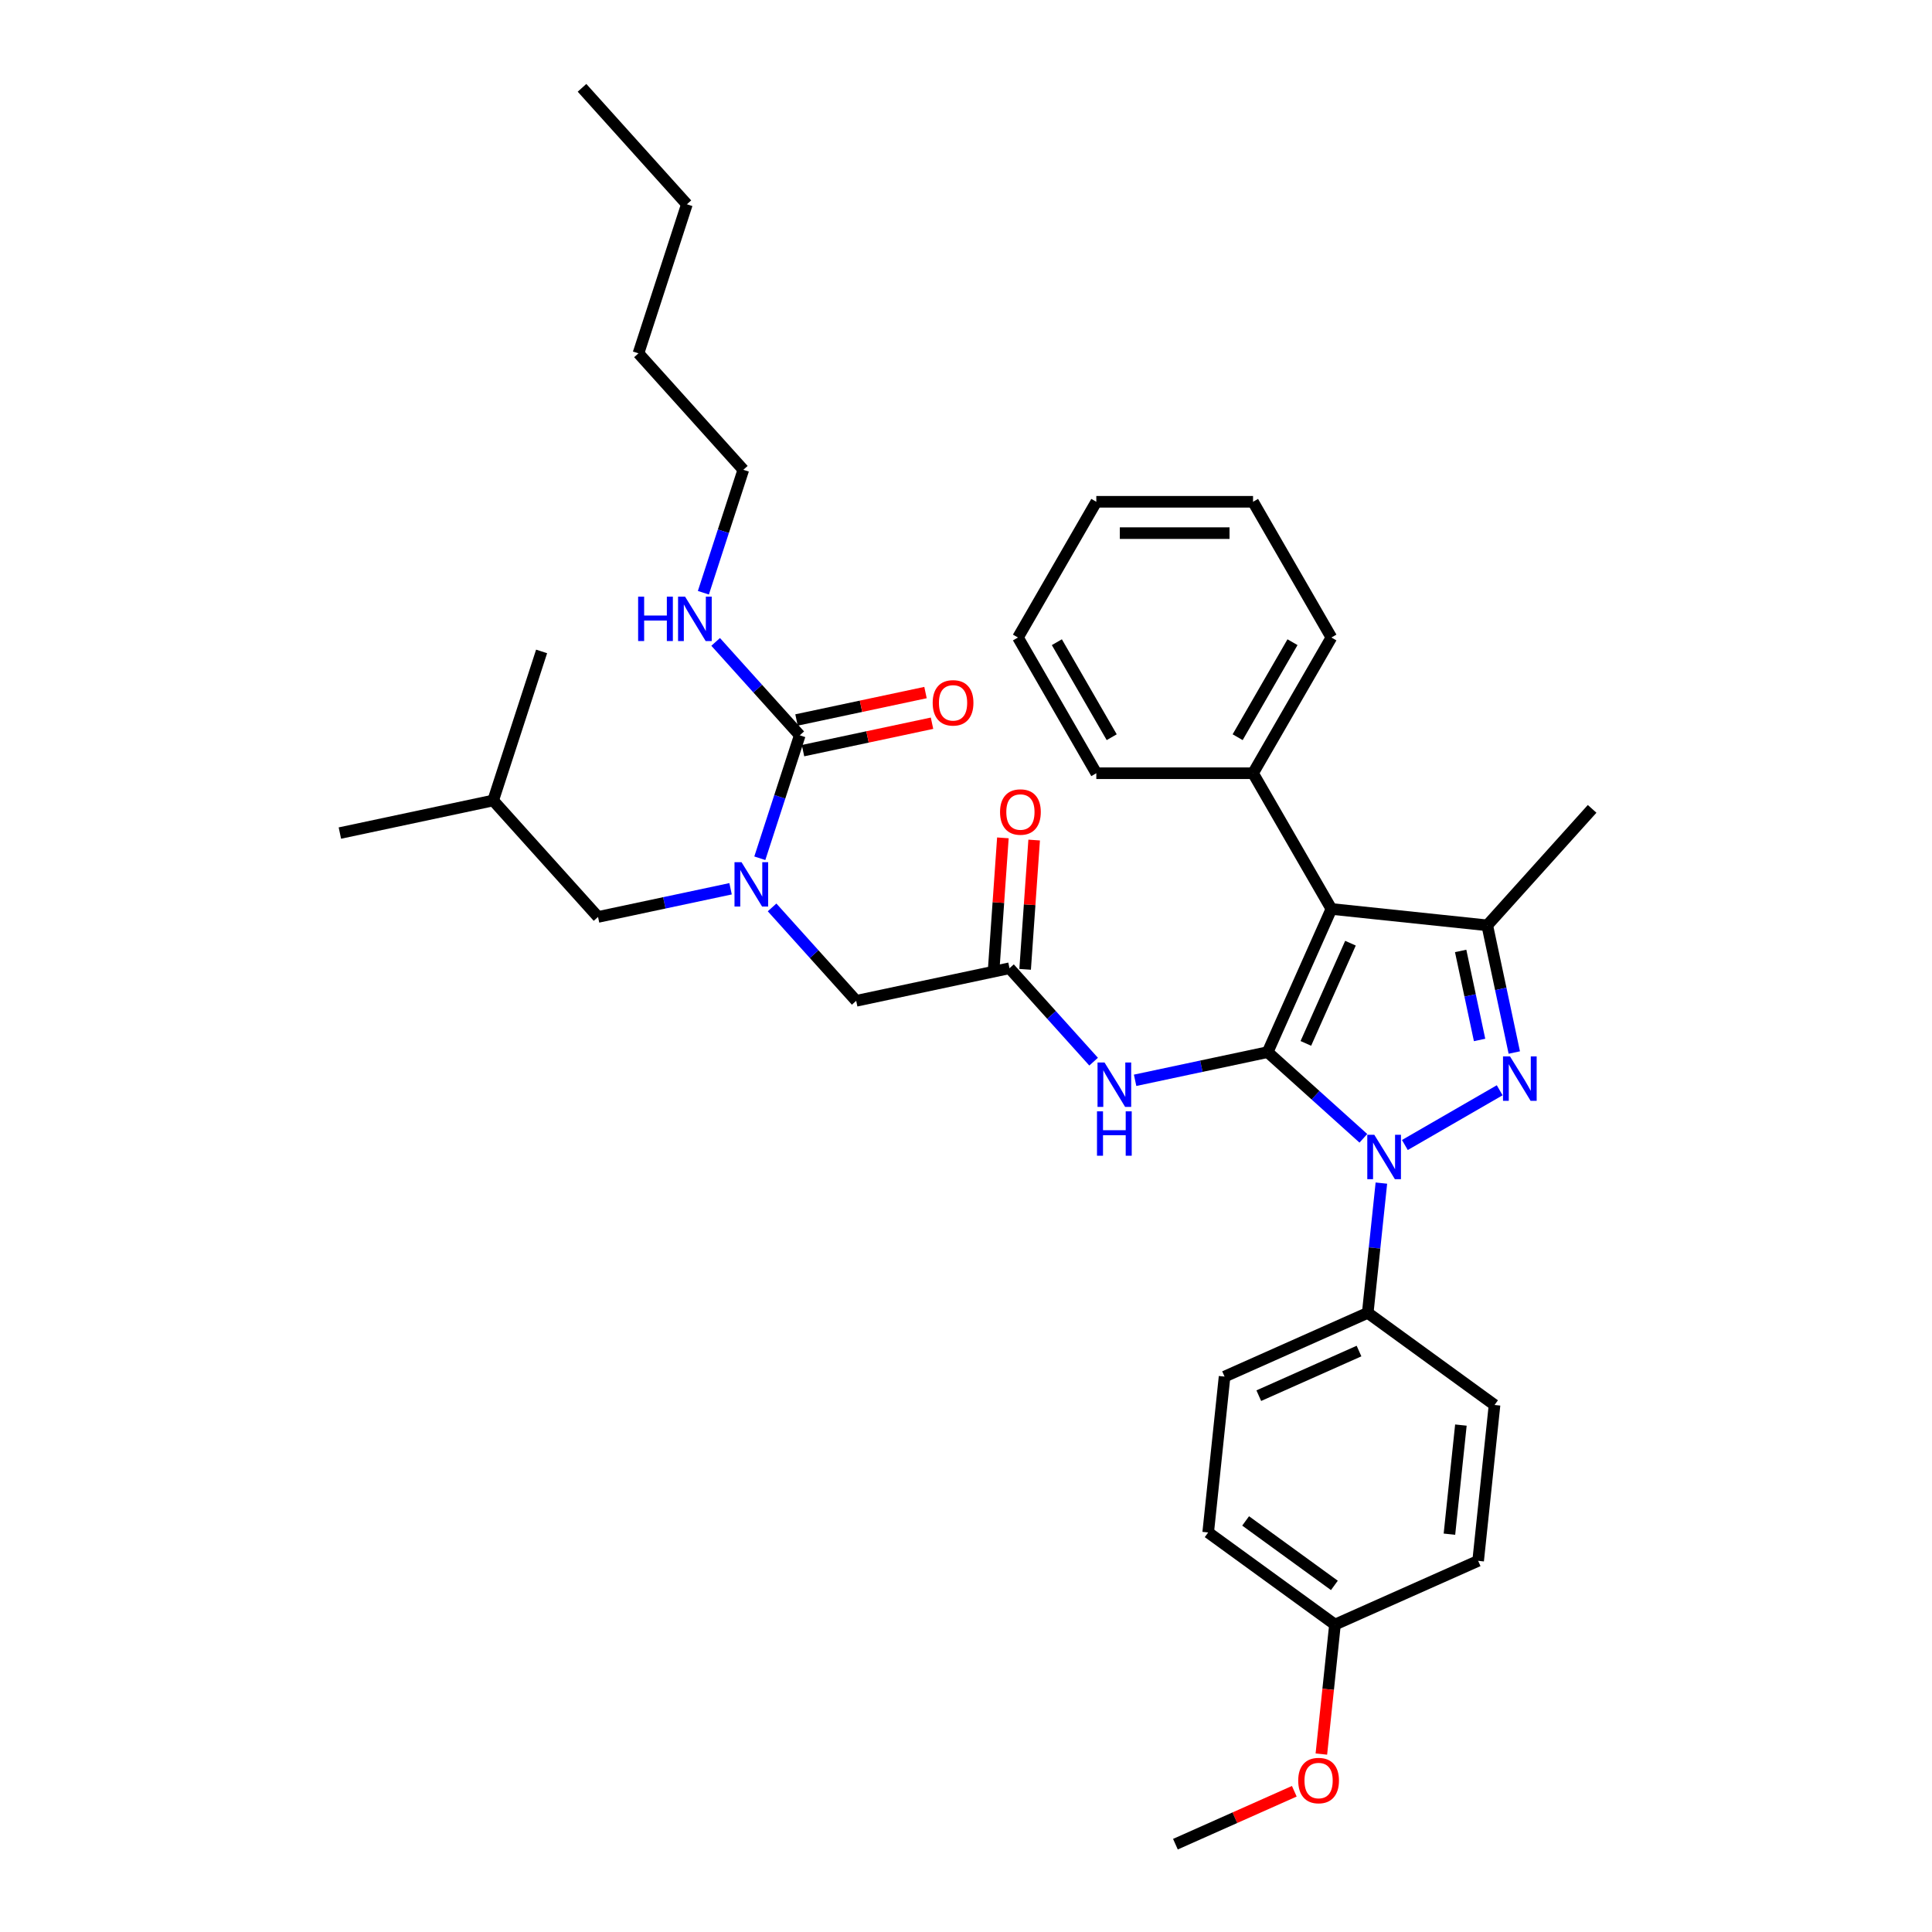 <?xml version='1.0' encoding='iso-8859-1'?>
<svg version='1.1' baseProfile='full'
              xmlns='http://www.w3.org/2000/svg'
                      xmlns:rdkit='http://www.rdkit.org/xml'
                      xmlns:xlink='http://www.w3.org/1999/xlink'
                  xml:space='preserve'
width='1000px' height='1000px' viewBox='0 0 1000 1000'>
<!-- END OF HEADER -->
<rect style='opacity:1.0;fill:#FFFFFF;stroke:none' width='1000' height='1000' x='0' y='0'> </rect>
<path class='bond-0' d='M 522.512,501.162 L 544.281,525.339' style='fill:none;fill-rule:evenodd;stroke:#000000;stroke-width:6px;stroke-linecap:butt;stroke-linejoin:miter;stroke-opacity:1' />
<path class='bond-0' d='M 544.281,525.339 L 566.05,549.516' style='fill:none;fill-rule:evenodd;stroke:#0000FF;stroke-width:6px;stroke-linecap:butt;stroke-linejoin:miter;stroke-opacity:1' />
<path class='bond-1' d='M 530.604,501.727 L 532.942,468.268' style='fill:none;fill-rule:evenodd;stroke:#000000;stroke-width:6px;stroke-linecap:butt;stroke-linejoin:miter;stroke-opacity:1' />
<path class='bond-1' d='M 532.942,468.268 L 535.28,434.808' style='fill:none;fill-rule:evenodd;stroke:#FF0000;stroke-width:6px;stroke-linecap:butt;stroke-linejoin:miter;stroke-opacity:1' />
<path class='bond-1' d='M 514.42,500.597 L 516.758,467.137' style='fill:none;fill-rule:evenodd;stroke:#000000;stroke-width:6px;stroke-linecap:butt;stroke-linejoin:miter;stroke-opacity:1' />
<path class='bond-1' d='M 516.758,467.137 L 519.096,433.677' style='fill:none;fill-rule:evenodd;stroke:#FF0000;stroke-width:6px;stroke-linecap:butt;stroke-linejoin:miter;stroke-opacity:1' />
<path class='bond-2' d='M 522.512,501.162 L 443.166,518.027' style='fill:none;fill-rule:evenodd;stroke:#000000;stroke-width:6px;stroke-linecap:butt;stroke-linejoin:miter;stroke-opacity:1' />
<path class='bond-3' d='M 443.166,518.027 L 421.397,493.85' style='fill:none;fill-rule:evenodd;stroke:#000000;stroke-width:6px;stroke-linecap:butt;stroke-linejoin:miter;stroke-opacity:1' />
<path class='bond-3' d='M 421.397,493.85 L 399.628,469.673' style='fill:none;fill-rule:evenodd;stroke:#0000FF;stroke-width:6px;stroke-linecap:butt;stroke-linejoin:miter;stroke-opacity:1' />
<path class='bond-4' d='M 587.53,559.162 L 621.833,551.87' style='fill:none;fill-rule:evenodd;stroke:#0000FF;stroke-width:6px;stroke-linecap:butt;stroke-linejoin:miter;stroke-opacity:1' />
<path class='bond-4' d='M 621.833,551.87 L 656.136,544.579' style='fill:none;fill-rule:evenodd;stroke:#000000;stroke-width:6px;stroke-linecap:butt;stroke-linejoin:miter;stroke-opacity:1' />
<path class='bond-5' d='M 393.279,444.231 L 403.617,412.414' style='fill:none;fill-rule:evenodd;stroke:#0000FF;stroke-width:6px;stroke-linecap:butt;stroke-linejoin:miter;stroke-opacity:1' />
<path class='bond-5' d='M 403.617,412.414 L 413.955,380.597' style='fill:none;fill-rule:evenodd;stroke:#000000;stroke-width:6px;stroke-linecap:butt;stroke-linejoin:miter;stroke-opacity:1' />
<path class='bond-6' d='M 378.148,460.028 L 343.845,467.319' style='fill:none;fill-rule:evenodd;stroke:#0000FF;stroke-width:6px;stroke-linecap:butt;stroke-linejoin:miter;stroke-opacity:1' />
<path class='bond-6' d='M 343.845,467.319 L 309.543,474.61' style='fill:none;fill-rule:evenodd;stroke:#000000;stroke-width:6px;stroke-linecap:butt;stroke-linejoin:miter;stroke-opacity:1' />
<path class='bond-7' d='M 714.998,612.372 L 711.468,645.951' style='fill:none;fill-rule:evenodd;stroke:#0000FF;stroke-width:6px;stroke-linecap:butt;stroke-linejoin:miter;stroke-opacity:1' />
<path class='bond-7' d='M 711.468,645.951 L 707.939,679.531' style='fill:none;fill-rule:evenodd;stroke:#000000;stroke-width:6px;stroke-linecap:butt;stroke-linejoin:miter;stroke-opacity:1' />
<path class='bond-8' d='M 705.678,589.187 L 680.907,566.883' style='fill:none;fill-rule:evenodd;stroke:#0000FF;stroke-width:6px;stroke-linecap:butt;stroke-linejoin:miter;stroke-opacity:1' />
<path class='bond-8' d='M 680.907,566.883 L 656.136,544.579' style='fill:none;fill-rule:evenodd;stroke:#000000;stroke-width:6px;stroke-linecap:butt;stroke-linejoin:miter;stroke-opacity:1' />
<path class='bond-9' d='M 727.158,592.657 L 776.238,564.32' style='fill:none;fill-rule:evenodd;stroke:#0000FF;stroke-width:6px;stroke-linecap:butt;stroke-linejoin:miter;stroke-opacity:1' />
<path class='bond-10' d='M 656.136,544.579 L 689.129,470.474' style='fill:none;fill-rule:evenodd;stroke:#000000;stroke-width:6px;stroke-linecap:butt;stroke-linejoin:miter;stroke-opacity:1' />
<path class='bond-10' d='M 675.906,540.062 L 699.001,488.189' style='fill:none;fill-rule:evenodd;stroke:#000000;stroke-width:6px;stroke-linecap:butt;stroke-linejoin:miter;stroke-opacity:1' />
<path class='bond-11' d='M 689.129,470.474 L 648.57,400.224' style='fill:none;fill-rule:evenodd;stroke:#000000;stroke-width:6px;stroke-linecap:butt;stroke-linejoin:miter;stroke-opacity:1' />
<path class='bond-12' d='M 689.129,470.474 L 769.803,478.953' style='fill:none;fill-rule:evenodd;stroke:#000000;stroke-width:6px;stroke-linecap:butt;stroke-linejoin:miter;stroke-opacity:1' />
<path class='bond-13' d='M 769.803,478.953 L 824.081,418.671' style='fill:none;fill-rule:evenodd;stroke:#000000;stroke-width:6px;stroke-linecap:butt;stroke-linejoin:miter;stroke-opacity:1' />
<path class='bond-14' d='M 769.803,478.953 L 776.799,511.869' style='fill:none;fill-rule:evenodd;stroke:#000000;stroke-width:6px;stroke-linecap:butt;stroke-linejoin:miter;stroke-opacity:1' />
<path class='bond-14' d='M 776.799,511.869 L 783.796,544.784' style='fill:none;fill-rule:evenodd;stroke:#0000FF;stroke-width:6px;stroke-linecap:butt;stroke-linejoin:miter;stroke-opacity:1' />
<path class='bond-14' d='M 756.033,492.201 L 760.93,515.242' style='fill:none;fill-rule:evenodd;stroke:#000000;stroke-width:6px;stroke-linecap:butt;stroke-linejoin:miter;stroke-opacity:1' />
<path class='bond-14' d='M 760.93,515.242 L 765.828,538.283' style='fill:none;fill-rule:evenodd;stroke:#0000FF;stroke-width:6px;stroke-linecap:butt;stroke-linejoin:miter;stroke-opacity:1' />
<path class='bond-15' d='M 384.743,243.167 L 330.465,182.885' style='fill:none;fill-rule:evenodd;stroke:#000000;stroke-width:6px;stroke-linecap:butt;stroke-linejoin:miter;stroke-opacity:1' />
<path class='bond-16' d='M 384.743,243.167 L 374.405,274.984' style='fill:none;fill-rule:evenodd;stroke:#000000;stroke-width:6px;stroke-linecap:butt;stroke-linejoin:miter;stroke-opacity:1' />
<path class='bond-16' d='M 374.405,274.984 L 364.067,306.801' style='fill:none;fill-rule:evenodd;stroke:#0000FF;stroke-width:6px;stroke-linecap:butt;stroke-linejoin:miter;stroke-opacity:1' />
<path class='bond-17' d='M 413.955,380.597 L 392.185,356.42' style='fill:none;fill-rule:evenodd;stroke:#000000;stroke-width:6px;stroke-linecap:butt;stroke-linejoin:miter;stroke-opacity:1' />
<path class='bond-17' d='M 392.185,356.42 L 370.416,332.243' style='fill:none;fill-rule:evenodd;stroke:#0000FF;stroke-width:6px;stroke-linecap:butt;stroke-linejoin:miter;stroke-opacity:1' />
<path class='bond-18' d='M 415.641,388.532 L 449.027,381.435' style='fill:none;fill-rule:evenodd;stroke:#000000;stroke-width:6px;stroke-linecap:butt;stroke-linejoin:miter;stroke-opacity:1' />
<path class='bond-18' d='M 449.027,381.435 L 482.413,374.339' style='fill:none;fill-rule:evenodd;stroke:#FF0000;stroke-width:6px;stroke-linecap:butt;stroke-linejoin:miter;stroke-opacity:1' />
<path class='bond-18' d='M 412.268,372.663 L 445.654,365.566' style='fill:none;fill-rule:evenodd;stroke:#000000;stroke-width:6px;stroke-linecap:butt;stroke-linejoin:miter;stroke-opacity:1' />
<path class='bond-18' d='M 445.654,365.566 L 479.04,358.47' style='fill:none;fill-rule:evenodd;stroke:#FF0000;stroke-width:6px;stroke-linecap:butt;stroke-linejoin:miter;stroke-opacity:1' />
<path class='bond-19' d='M 330.465,182.885 L 355.531,105.737' style='fill:none;fill-rule:evenodd;stroke:#000000;stroke-width:6px;stroke-linecap:butt;stroke-linejoin:miter;stroke-opacity:1' />
<path class='bond-20' d='M 355.531,105.737 L 301.253,45.455' style='fill:none;fill-rule:evenodd;stroke:#000000;stroke-width:6px;stroke-linecap:butt;stroke-linejoin:miter;stroke-opacity:1' />
<path class='bond-21' d='M 309.543,474.61 L 255.264,414.328' style='fill:none;fill-rule:evenodd;stroke:#000000;stroke-width:6px;stroke-linecap:butt;stroke-linejoin:miter;stroke-opacity:1' />
<path class='bond-22' d='M 648.57,400.224 L 689.129,329.974' style='fill:none;fill-rule:evenodd;stroke:#000000;stroke-width:6px;stroke-linecap:butt;stroke-linejoin:miter;stroke-opacity:1' />
<path class='bond-22' d='M 640.604,381.575 L 668.995,332.399' style='fill:none;fill-rule:evenodd;stroke:#000000;stroke-width:6px;stroke-linecap:butt;stroke-linejoin:miter;stroke-opacity:1' />
<path class='bond-23' d='M 648.57,400.224 L 567.452,400.224' style='fill:none;fill-rule:evenodd;stroke:#000000;stroke-width:6px;stroke-linecap:butt;stroke-linejoin:miter;stroke-opacity:1' />
<path class='bond-24' d='M 689.129,329.974 L 648.57,259.723' style='fill:none;fill-rule:evenodd;stroke:#000000;stroke-width:6px;stroke-linecap:butt;stroke-linejoin:miter;stroke-opacity:1' />
<path class='bond-25' d='M 648.57,259.723 L 567.452,259.723' style='fill:none;fill-rule:evenodd;stroke:#000000;stroke-width:6px;stroke-linecap:butt;stroke-linejoin:miter;stroke-opacity:1' />
<path class='bond-25' d='M 636.403,275.947 L 579.62,275.947' style='fill:none;fill-rule:evenodd;stroke:#000000;stroke-width:6px;stroke-linecap:butt;stroke-linejoin:miter;stroke-opacity:1' />
<path class='bond-26' d='M 567.452,259.723 L 526.893,329.974' style='fill:none;fill-rule:evenodd;stroke:#000000;stroke-width:6px;stroke-linecap:butt;stroke-linejoin:miter;stroke-opacity:1' />
<path class='bond-27' d='M 526.893,329.974 L 567.452,400.224' style='fill:none;fill-rule:evenodd;stroke:#000000;stroke-width:6px;stroke-linecap:butt;stroke-linejoin:miter;stroke-opacity:1' />
<path class='bond-27' d='M 547.027,332.399 L 575.418,381.575' style='fill:none;fill-rule:evenodd;stroke:#000000;stroke-width:6px;stroke-linecap:butt;stroke-linejoin:miter;stroke-opacity:1' />
<path class='bond-28' d='M 255.264,414.328 L 175.919,431.193' style='fill:none;fill-rule:evenodd;stroke:#000000;stroke-width:6px;stroke-linecap:butt;stroke-linejoin:miter;stroke-opacity:1' />
<path class='bond-29' d='M 255.264,414.328 L 280.331,337.18' style='fill:none;fill-rule:evenodd;stroke:#000000;stroke-width:6px;stroke-linecap:butt;stroke-linejoin:miter;stroke-opacity:1' />
<path class='bond-30' d='M 707.939,679.531 L 633.834,712.525' style='fill:none;fill-rule:evenodd;stroke:#000000;stroke-width:6px;stroke-linecap:butt;stroke-linejoin:miter;stroke-opacity:1' />
<path class='bond-30' d='M 703.422,699.301 L 651.548,722.397' style='fill:none;fill-rule:evenodd;stroke:#000000;stroke-width:6px;stroke-linecap:butt;stroke-linejoin:miter;stroke-opacity:1' />
<path class='bond-31' d='M 707.939,679.531 L 773.565,727.211' style='fill:none;fill-rule:evenodd;stroke:#000000;stroke-width:6px;stroke-linecap:butt;stroke-linejoin:miter;stroke-opacity:1' />
<path class='bond-32' d='M 690.981,840.878 L 625.355,793.198' style='fill:none;fill-rule:evenodd;stroke:#000000;stroke-width:6px;stroke-linecap:butt;stroke-linejoin:miter;stroke-opacity:1' />
<path class='bond-32' d='M 690.673,820.601 L 644.735,787.225' style='fill:none;fill-rule:evenodd;stroke:#000000;stroke-width:6px;stroke-linecap:butt;stroke-linejoin:miter;stroke-opacity:1' />
<path class='bond-33' d='M 690.981,840.878 L 687.458,874.393' style='fill:none;fill-rule:evenodd;stroke:#000000;stroke-width:6px;stroke-linecap:butt;stroke-linejoin:miter;stroke-opacity:1' />
<path class='bond-33' d='M 687.458,874.393 L 683.935,907.908' style='fill:none;fill-rule:evenodd;stroke:#FF0000;stroke-width:6px;stroke-linecap:butt;stroke-linejoin:miter;stroke-opacity:1' />
<path class='bond-34' d='M 690.981,840.878 L 765.085,807.885' style='fill:none;fill-rule:evenodd;stroke:#000000;stroke-width:6px;stroke-linecap:butt;stroke-linejoin:miter;stroke-opacity:1' />
<path class='bond-35' d='M 633.834,712.525 L 625.355,793.198' style='fill:none;fill-rule:evenodd;stroke:#000000;stroke-width:6px;stroke-linecap:butt;stroke-linejoin:miter;stroke-opacity:1' />
<path class='bond-36' d='M 773.565,727.211 L 765.085,807.885' style='fill:none;fill-rule:evenodd;stroke:#000000;stroke-width:6px;stroke-linecap:butt;stroke-linejoin:miter;stroke-opacity:1' />
<path class='bond-36' d='M 756.158,737.616 L 750.223,794.088' style='fill:none;fill-rule:evenodd;stroke:#000000;stroke-width:6px;stroke-linecap:butt;stroke-linejoin:miter;stroke-opacity:1' />
<path class='bond-37' d='M 669.928,927.15 L 639.162,940.848' style='fill:none;fill-rule:evenodd;stroke:#FF0000;stroke-width:6px;stroke-linecap:butt;stroke-linejoin:miter;stroke-opacity:1' />
<path class='bond-37' d='M 639.162,940.848 L 608.396,954.545' style='fill:none;fill-rule:evenodd;stroke:#000000;stroke-width:6px;stroke-linecap:butt;stroke-linejoin:miter;stroke-opacity:1' />
<path  class='atom-1' d='M 517.621 420.306
Q 517.621 414.79, 520.346 411.708
Q 523.072 408.625, 528.166 408.625
Q 533.26 408.625, 535.986 411.708
Q 538.711 414.79, 538.711 420.306
Q 538.711 425.887, 535.953 429.067
Q 533.195 432.214, 528.166 432.214
Q 523.104 432.214, 520.346 429.067
Q 517.621 425.92, 517.621 420.306
M 528.166 429.619
Q 531.67 429.619, 533.552 427.282
Q 535.466 424.914, 535.466 420.306
Q 535.466 415.796, 533.552 413.525
Q 531.67 411.221, 528.166 411.221
Q 524.662 411.221, 522.747 413.492
Q 520.865 415.764, 520.865 420.306
Q 520.865 424.946, 522.747 427.282
Q 524.662 429.619, 528.166 429.619
' fill='#FF0000'/>
<path  class='atom-3' d='M 571.712 549.958
L 579.24 562.126
Q 579.986 563.326, 581.187 565.5
Q 582.387 567.674, 582.452 567.804
L 582.452 549.958
L 585.502 549.958
L 585.502 572.931
L 582.355 572.931
L 574.276 559.627
Q 573.335 558.07, 572.329 556.285
Q 571.355 554.501, 571.063 553.949
L 571.063 572.931
L 568.078 572.931
L 568.078 549.958
L 571.712 549.958
' fill='#0000FF'/>
<path  class='atom-3' d='M 567.802 575.228
L 570.917 575.228
L 570.917 584.995
L 582.663 584.995
L 582.663 575.228
L 585.778 575.228
L 585.778 598.201
L 582.663 598.201
L 582.663 587.59
L 570.917 587.59
L 570.917 598.201
L 567.802 598.201
L 567.802 575.228
' fill='#0000FF'/>
<path  class='atom-4' d='M 383.81 446.259
L 391.338 458.426
Q 392.084 459.627, 393.284 461.801
Q 394.485 463.975, 394.55 464.105
L 394.55 446.259
L 397.6 446.259
L 397.6 469.231
L 394.453 469.231
L 386.373 455.928
Q 385.432 454.37, 384.426 452.586
Q 383.453 450.801, 383.161 450.25
L 383.161 469.231
L 380.176 469.231
L 380.176 446.259
L 383.81 446.259
' fill='#0000FF'/>
<path  class='atom-5' d='M 711.34 587.371
L 718.868 599.539
Q 719.614 600.739, 720.815 602.913
Q 722.015 605.087, 722.08 605.217
L 722.08 587.371
L 725.13 587.371
L 725.13 610.344
L 721.983 610.344
L 713.903 597.04
Q 712.962 595.483, 711.956 593.698
Q 710.983 591.914, 710.691 591.362
L 710.691 610.344
L 707.706 610.344
L 707.706 587.371
L 711.34 587.371
' fill='#0000FF'/>
<path  class='atom-9' d='M 781.59 546.812
L 789.118 558.98
Q 789.864 560.18, 791.065 562.354
Q 792.265 564.528, 792.33 564.658
L 792.33 546.812
L 795.38 546.812
L 795.38 569.785
L 792.233 569.785
L 784.153 556.481
Q 783.213 554.924, 782.207 553.139
Q 781.233 551.355, 780.941 550.803
L 780.941 569.785
L 777.956 569.785
L 777.956 546.812
L 781.59 546.812
' fill='#0000FF'/>
<path  class='atom-12' d='M 330.295 308.829
L 333.41 308.829
L 333.41 318.595
L 345.156 318.595
L 345.156 308.829
L 348.271 308.829
L 348.271 331.801
L 345.156 331.801
L 345.156 321.191
L 333.41 321.191
L 333.41 331.801
L 330.295 331.801
L 330.295 308.829
' fill='#0000FF'/>
<path  class='atom-12' d='M 354.598 308.829
L 362.126 320.996
Q 362.872 322.197, 364.073 324.371
Q 365.273 326.545, 365.338 326.674
L 365.338 308.829
L 368.388 308.829
L 368.388 331.801
L 365.241 331.801
L 357.162 318.498
Q 356.221 316.94, 355.215 315.156
Q 354.241 313.371, 353.949 312.82
L 353.949 331.801
L 350.964 331.801
L 350.964 308.829
L 354.598 308.829
' fill='#0000FF'/>
<path  class='atom-13' d='M 482.755 363.797
Q 482.755 358.281, 485.48 355.198
Q 488.206 352.116, 493.3 352.116
Q 498.394 352.116, 501.12 355.198
Q 503.845 358.281, 503.845 363.797
Q 503.845 369.378, 501.087 372.557
Q 498.329 375.705, 493.3 375.705
Q 488.238 375.705, 485.48 372.557
Q 482.755 369.41, 482.755 363.797
M 493.3 373.109
Q 496.804 373.109, 498.686 370.773
Q 500.601 368.404, 500.601 363.797
Q 500.601 359.287, 498.686 357.015
Q 496.804 354.712, 493.3 354.712
Q 489.796 354.712, 487.881 356.983
Q 485.999 359.254, 485.999 363.797
Q 485.999 368.437, 487.881 370.773
Q 489.796 373.109, 493.3 373.109
' fill='#FF0000'/>
<path  class='atom-33' d='M 671.956 921.617
Q 671.956 916.101, 674.682 913.018
Q 677.407 909.936, 682.501 909.936
Q 687.596 909.936, 690.321 913.018
Q 693.047 916.101, 693.047 921.617
Q 693.047 927.198, 690.289 930.377
Q 687.531 933.525, 682.501 933.525
Q 677.44 933.525, 674.682 930.377
Q 671.956 927.23, 671.956 921.617
M 682.501 930.929
Q 686.006 930.929, 687.888 928.593
Q 689.802 926.224, 689.802 921.617
Q 689.802 917.107, 687.888 914.835
Q 686.006 912.531, 682.501 912.531
Q 678.997 912.531, 677.083 914.803
Q 675.201 917.074, 675.201 921.617
Q 675.201 926.257, 677.083 928.593
Q 678.997 930.929, 682.501 930.929
' fill='#FF0000'/>
</svg>
